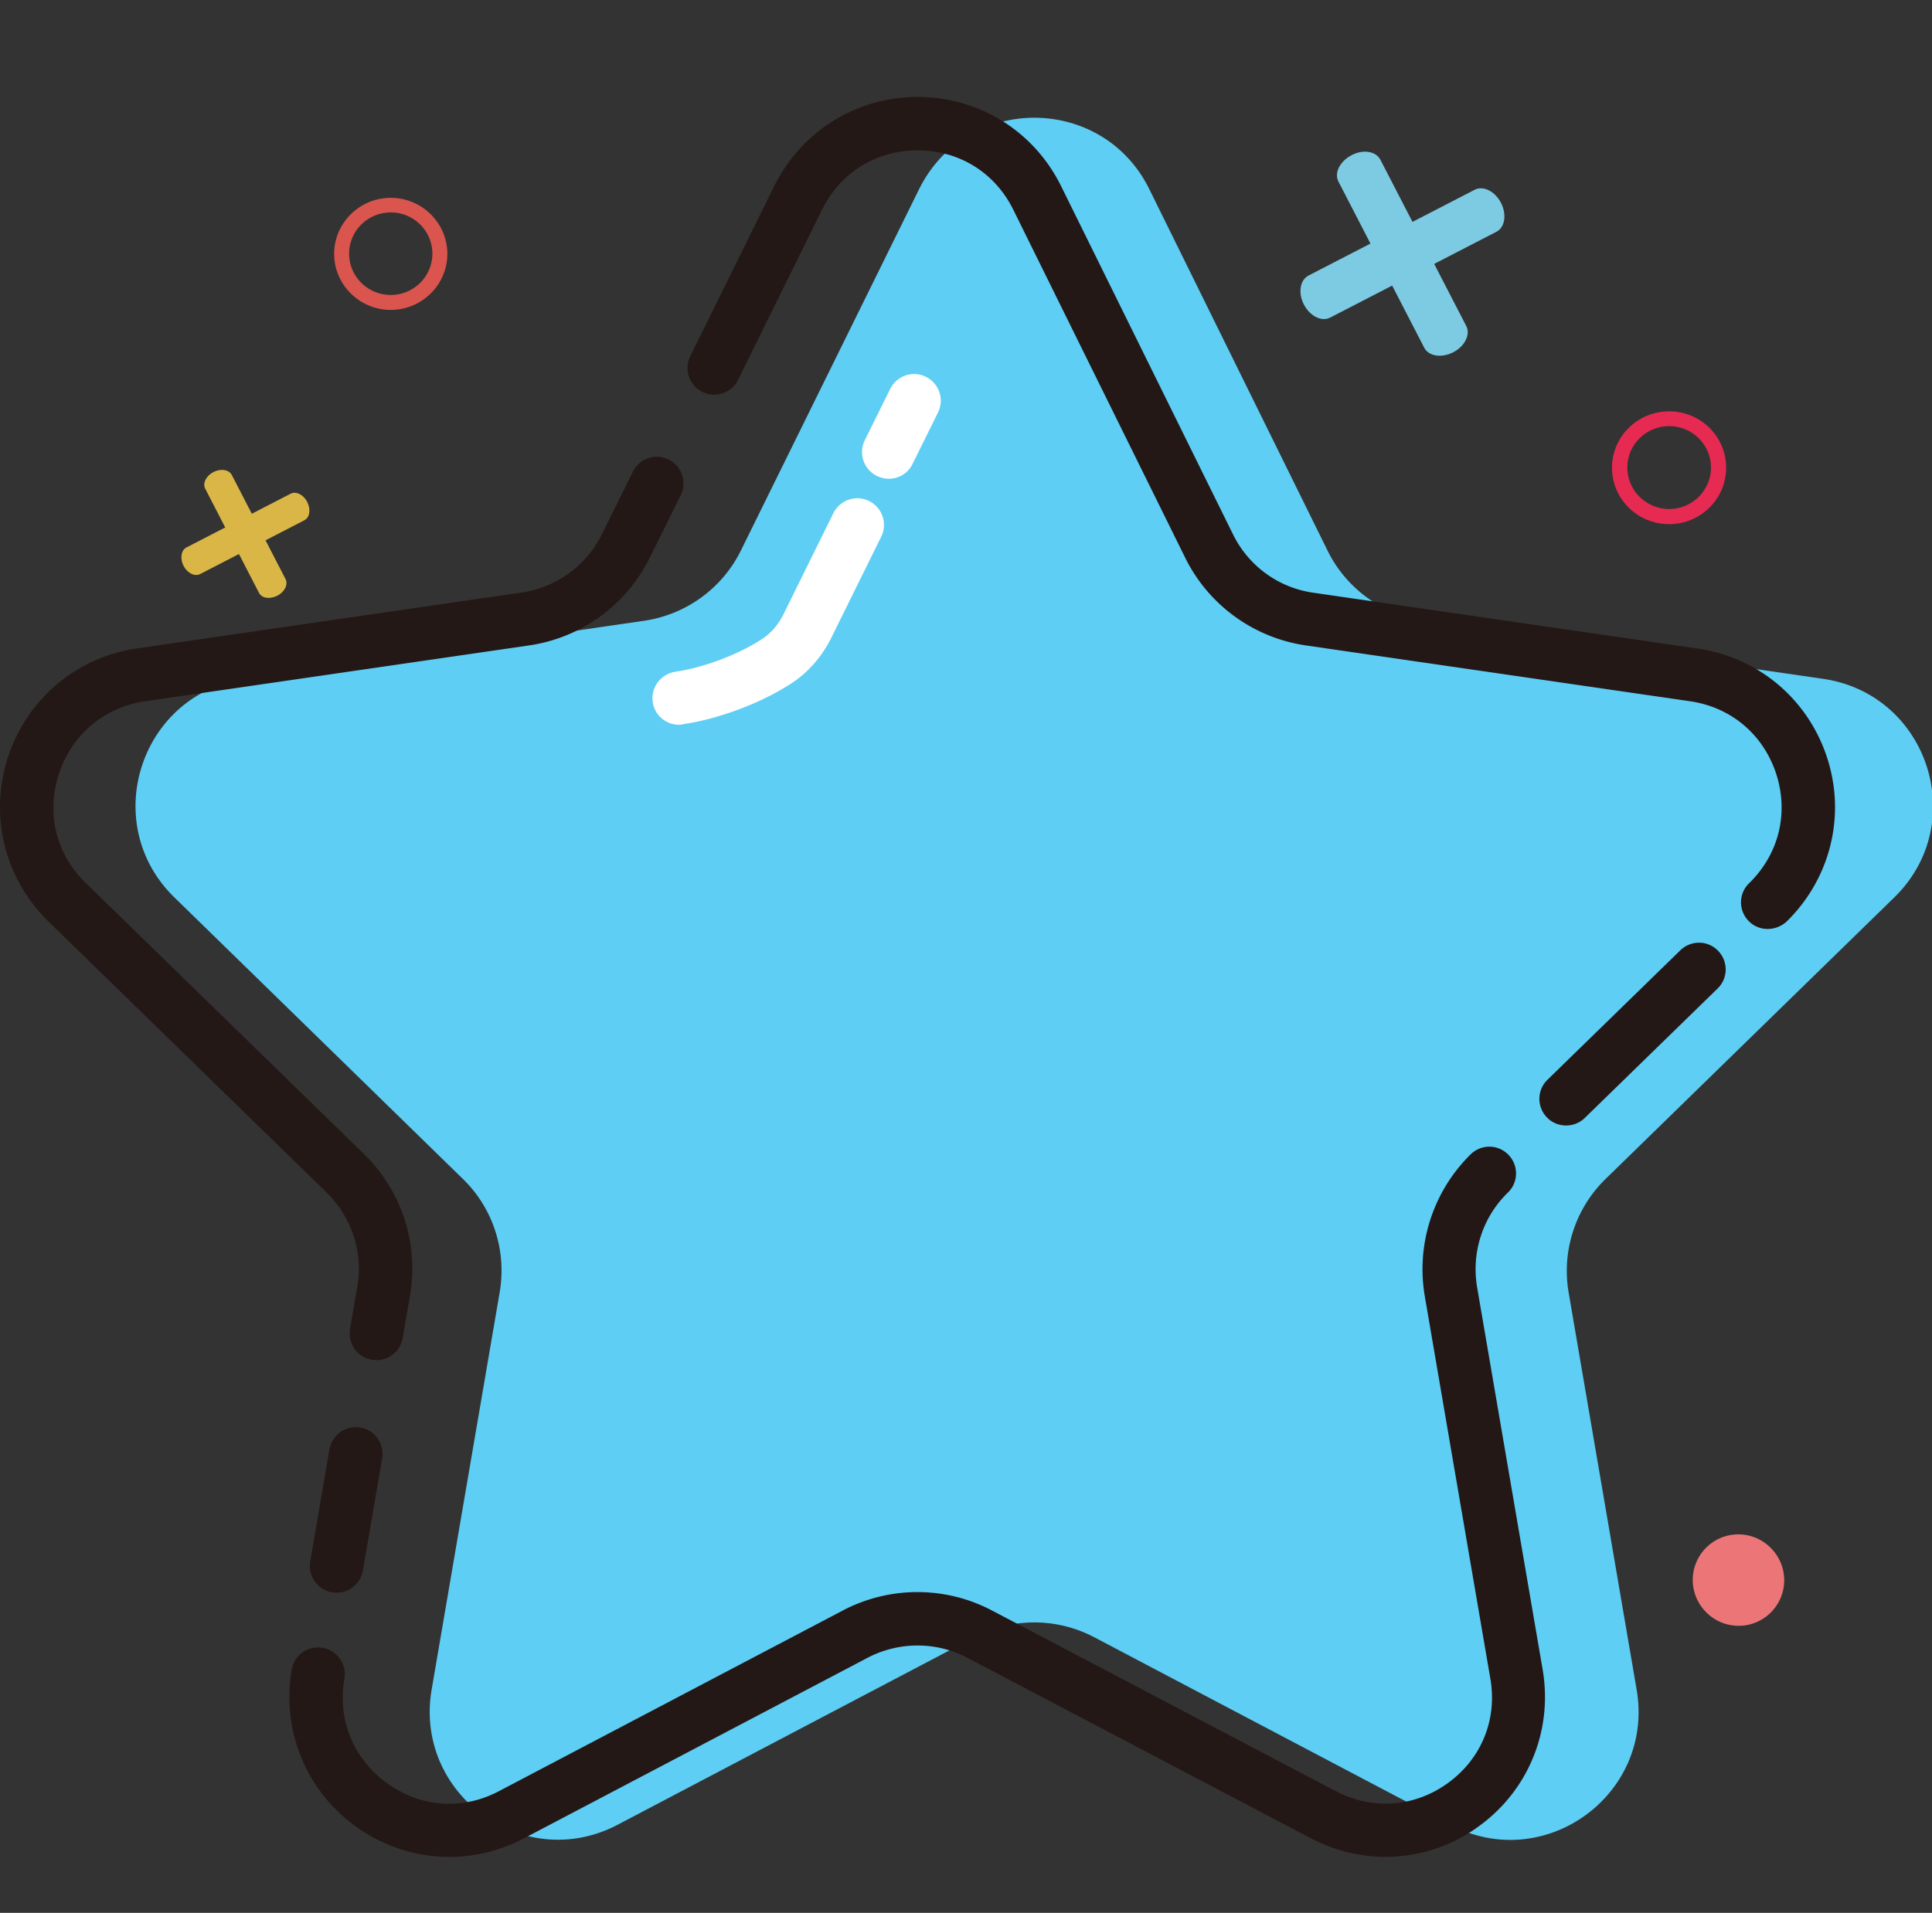 <?xml version="1.0" standalone="no"?><!DOCTYPE svg PUBLIC "-//W3C//DTD SVG 1.1//EN" "http://www.w3.org/Graphics/SVG/1.1/DTD/svg11.dtd"><svg t="1585104187516" class="icon" viewBox="0 0 1034 1024" version="1.1" xmlns="http://www.w3.org/2000/svg" p-id="3614" xmlns:xlink="http://www.w3.org/1999/xlink" width="129.25" height="128"><rect x="0" y="0" width="1034" height="1024" fill="#333333" stroke="none"/><defs><style type="text/css"></style></defs><path d="M615.127 101.3l95.4 193.5c10 20.3 29.4 34.3 51.7 37.6l213.5 31c56.3 8.2 78.8 77.4 38 117.1L859.327 631.1a68.751 68.751 0 0 0-19.8 60.8l36.4 212.6c9.6 56.1-49.2 98.9-99.6 72.4L585.527 876.4a68.75 68.75 0 0 0-63.9 0l-191 100.4c-50.4 26.5-109.2-16.3-99.6-72.4l36.4-212.6c3.8-22.3-3.5-45-19.8-60.8L93.327 480.4c-40.7-39.7-18.3-108.9 38-117.1l213.5-31c22.3-3.3 41.7-17.3 51.7-37.6l95.4-193.5c25.3-50.9 98.1-50.9 123.2 0.1z" fill="#5ECEF4" p-id="3615"></path><path d="M180.227 852.6c-0.8 0-1.6-0.1-2.5-0.2-7.8-1.3-13-8.7-11.7-16.5l10.3-60c1.3-7.8 8.7-13 16.5-11.7 7.8 1.3 13 8.7 11.7 16.5l-10.3 60c-1.2 7-7.3 11.9-14 11.9zM741.527 994c-13.6 0-27.3-3.3-39.9-9.9l-184-96.7c-16.6-8.7-36.5-8.7-53.2 0l-184 96.7c-29.1 15.3-63.6 12.8-90.2-6.5s-39.6-51.4-34.1-83.8c1.3-7.8 8.7-13 16.5-11.7 7.8 1.3 13 8.7 11.7 16.5-3.8 21.9 4.7 42.8 22.7 55.9s40.5 14.7 60.1 4.3l184-96.7c25-13.1 54.8-13.1 79.7 0l184 96.7c19.6 10.3 42.2 8.7 60.1-4.3s26.5-33.9 22.7-55.9l-35.1-204.8c-4.7-27.8 4.5-56.1 24.6-75.9 5.7-5.5 14.7-5.4 20.2 0.3s5.4 14.7-0.3 20.2c-13.5 13.1-19.6 32-16.5 50.6l35.1 204.8c5.5 32.4-7.5 64.5-34.1 83.8-14.8 10.9-32.3 16.4-50 16.4zM838.127 602.5c-3.7 0-7.4-1.4-10.2-4.3-5.5-5.7-5.4-14.7 0.3-20.2l71.1-69.3c5.7-5.5 14.7-5.4 20.2 0.3s5.4 14.7-0.3 20.2L848.127 598.5c-2.8 2.7-6.4 4-10 4zM946.027 497.3c-3.7 0-7.4-1.4-10.2-4.3-5.5-5.7-5.4-14.7 0.3-20.2 15.9-15.5 21.3-37.4 14.5-58.5-6.9-21.1-24.1-35.7-46.1-38.9l-205.7-29.9c-27.9-4.1-52-21.6-64.5-46.9l-92-186.3c-9.8-19.9-29-31.8-51.2-31.8-22.3 0-41.4 11.9-51.2 31.8l-44.9 91c-3.5 7.1-12.1 10-19.1 6.5-7.1-3.5-10-12.1-6.5-19.1l44.9-91c14.6-29.5 44-47.8 76.8-47.8s62.3 18.3 76.8 47.8l92 186.4c8.3 16.9 24.4 28.6 43 31.2l205.7 29.9c32.5 4.7 59 27.1 69.2 58.3s1.8 64.9-21.7 87.9c-2.9 2.6-6.5 3.9-10.1 3.9zM201.527 728.1c-0.8 0-1.6-0.1-2.5-0.2-7.8-1.3-13-8.7-11.7-16.5l3.9-22.5c3.2-18.5-3-37.4-16.5-50.6l-148.8-145C2.427 470.3-5.873 436.7 4.227 405.4c10.2-31.2 36.7-53.6 69.2-58.3L279.127 317.2c18.6-2.7 34.7-14.4 43-31.2l16.6-33.5c3.5-7.1 12.1-10 19.1-6.5 7.1 3.5 10 12.1 6.5 19.1l-16.6 33.5a85.818 85.818 0 0 1-64.5 46.9L77.727 375.4c-22 3.2-39.3 17.8-46.2 38.9-6.9 21.1-1.5 43.1 14.5 58.5l148.8 145c20.2 19.7 29.4 48 24.6 75.9l-3.9 22.5c-1.1 7-7.2 11.9-14 11.9z" fill="#231815" p-id="3616"></path><path d="M475.627 256.3c-2.1 0-4.3-0.5-6.3-1.5-7.1-3.5-10-12.1-6.5-19.1l13.6-27.5c3.5-7.1 12.1-10 19.1-6.5 7.1 3.5 10 12.1 6.5 19.1l-13.6 27.5c-2.4 5.1-7.5 8-12.8 8zM363.427 388c-7 0-13.1-5.1-14.1-12.2-1.1-7.8 4.3-15 12.1-16.2 15.1-2.2 33.8-9.2 46.4-17.5 4.8-3.1 8.7-7.7 11.4-13.1l26.8-54.3c3.5-7.1 12.1-10 19.1-6.5 7.1 3.5 10 12.1 6.5 19.1l-26.8 54.3c-5 10-12.3 18.4-21.4 24.3-16.1 10.5-38.8 19-57.9 21.8-0.7 0.2-1.4 0.3-2.1 0.3z" fill="#FFFFFF" p-id="3617"></path><path d="M723.327 83.1c-6.2 3.2-9.4 9.5-7 14.1l45.9 88.9c2.3 4.6 9.3 5.7 15.5 2.5 6.2-3.2 9.4-9.5 7-14.1l-45.9-88.9c-2.4-4.7-9.3-5.8-15.5-2.5z" fill="#7CCBE2" p-id="3618"></path><path d="M697.827 163c3.2 6.2 9.5 9.4 14.1 7l88.9-45.9c4.6-2.3 5.7-9.3 2.5-15.5-3.2-6.2-9.5-9.4-14.1-7l-88.9 45.9c-4.6 2.4-5.7 9.3-2.5 15.5z" fill="#7CCBE2" p-id="3619"></path><path d="M114.227 252.7c-3.9 2-5.9 6-4.4 8.9l28.8 55.8c1.5 2.9 5.8 3.5 9.8 1.5 3.9-2 5.9-6 4.4-8.9l-28.8-55.8c-1.5-2.8-5.9-3.5-9.8-1.5z" fill="#DAB647" p-id="3620"></path><path d="M98.227 302.9c2 3.9 6 5.9 8.9 4.4l55.8-28.8c2.9-1.5 3.5-5.8 1.5-9.8-2-3.9-6-5.9-8.9-4.4l-55.8 28.8c-2.8 1.5-3.5 5.9-1.5 9.8z" fill="#DAB647" p-id="3621"></path><path d="M913.174 863.112a24.4 24.4 0 1 0 34.506-34.507 24.4 24.4 0 1 0-34.506 34.507Z" fill="#EC7677" p-id="3622"></path><path d="M893.327 280.6c-16.9 0-30.6-13.5-30.6-30.2s13.7-30.2 30.6-30.2 30.5 13.5 30.5 30.2-13.7 30.2-30.5 30.2z m0-52.5c-12.4 0-22.4 10-22.4 22.2s10.1 22.2 22.4 22.2 22.4-10 22.4-22.2-10-22.2-22.4-22.2z" fill="#E62A52" p-id="3623"></path><path d="M209.127 165.9c-16.7 0-30.3-13.5-30.3-30s13.6-30 30.3-30 30.3 13.5 30.3 30-13.6 30-30.3 30z m0-52.2c-12.3 0-22.3 9.9-22.3 22.1s10 22.1 22.3 22.1 22.3-9.9 22.3-22.1-10-22.1-22.3-22.1z" fill="#D9554E" p-id="3624"></path></svg>